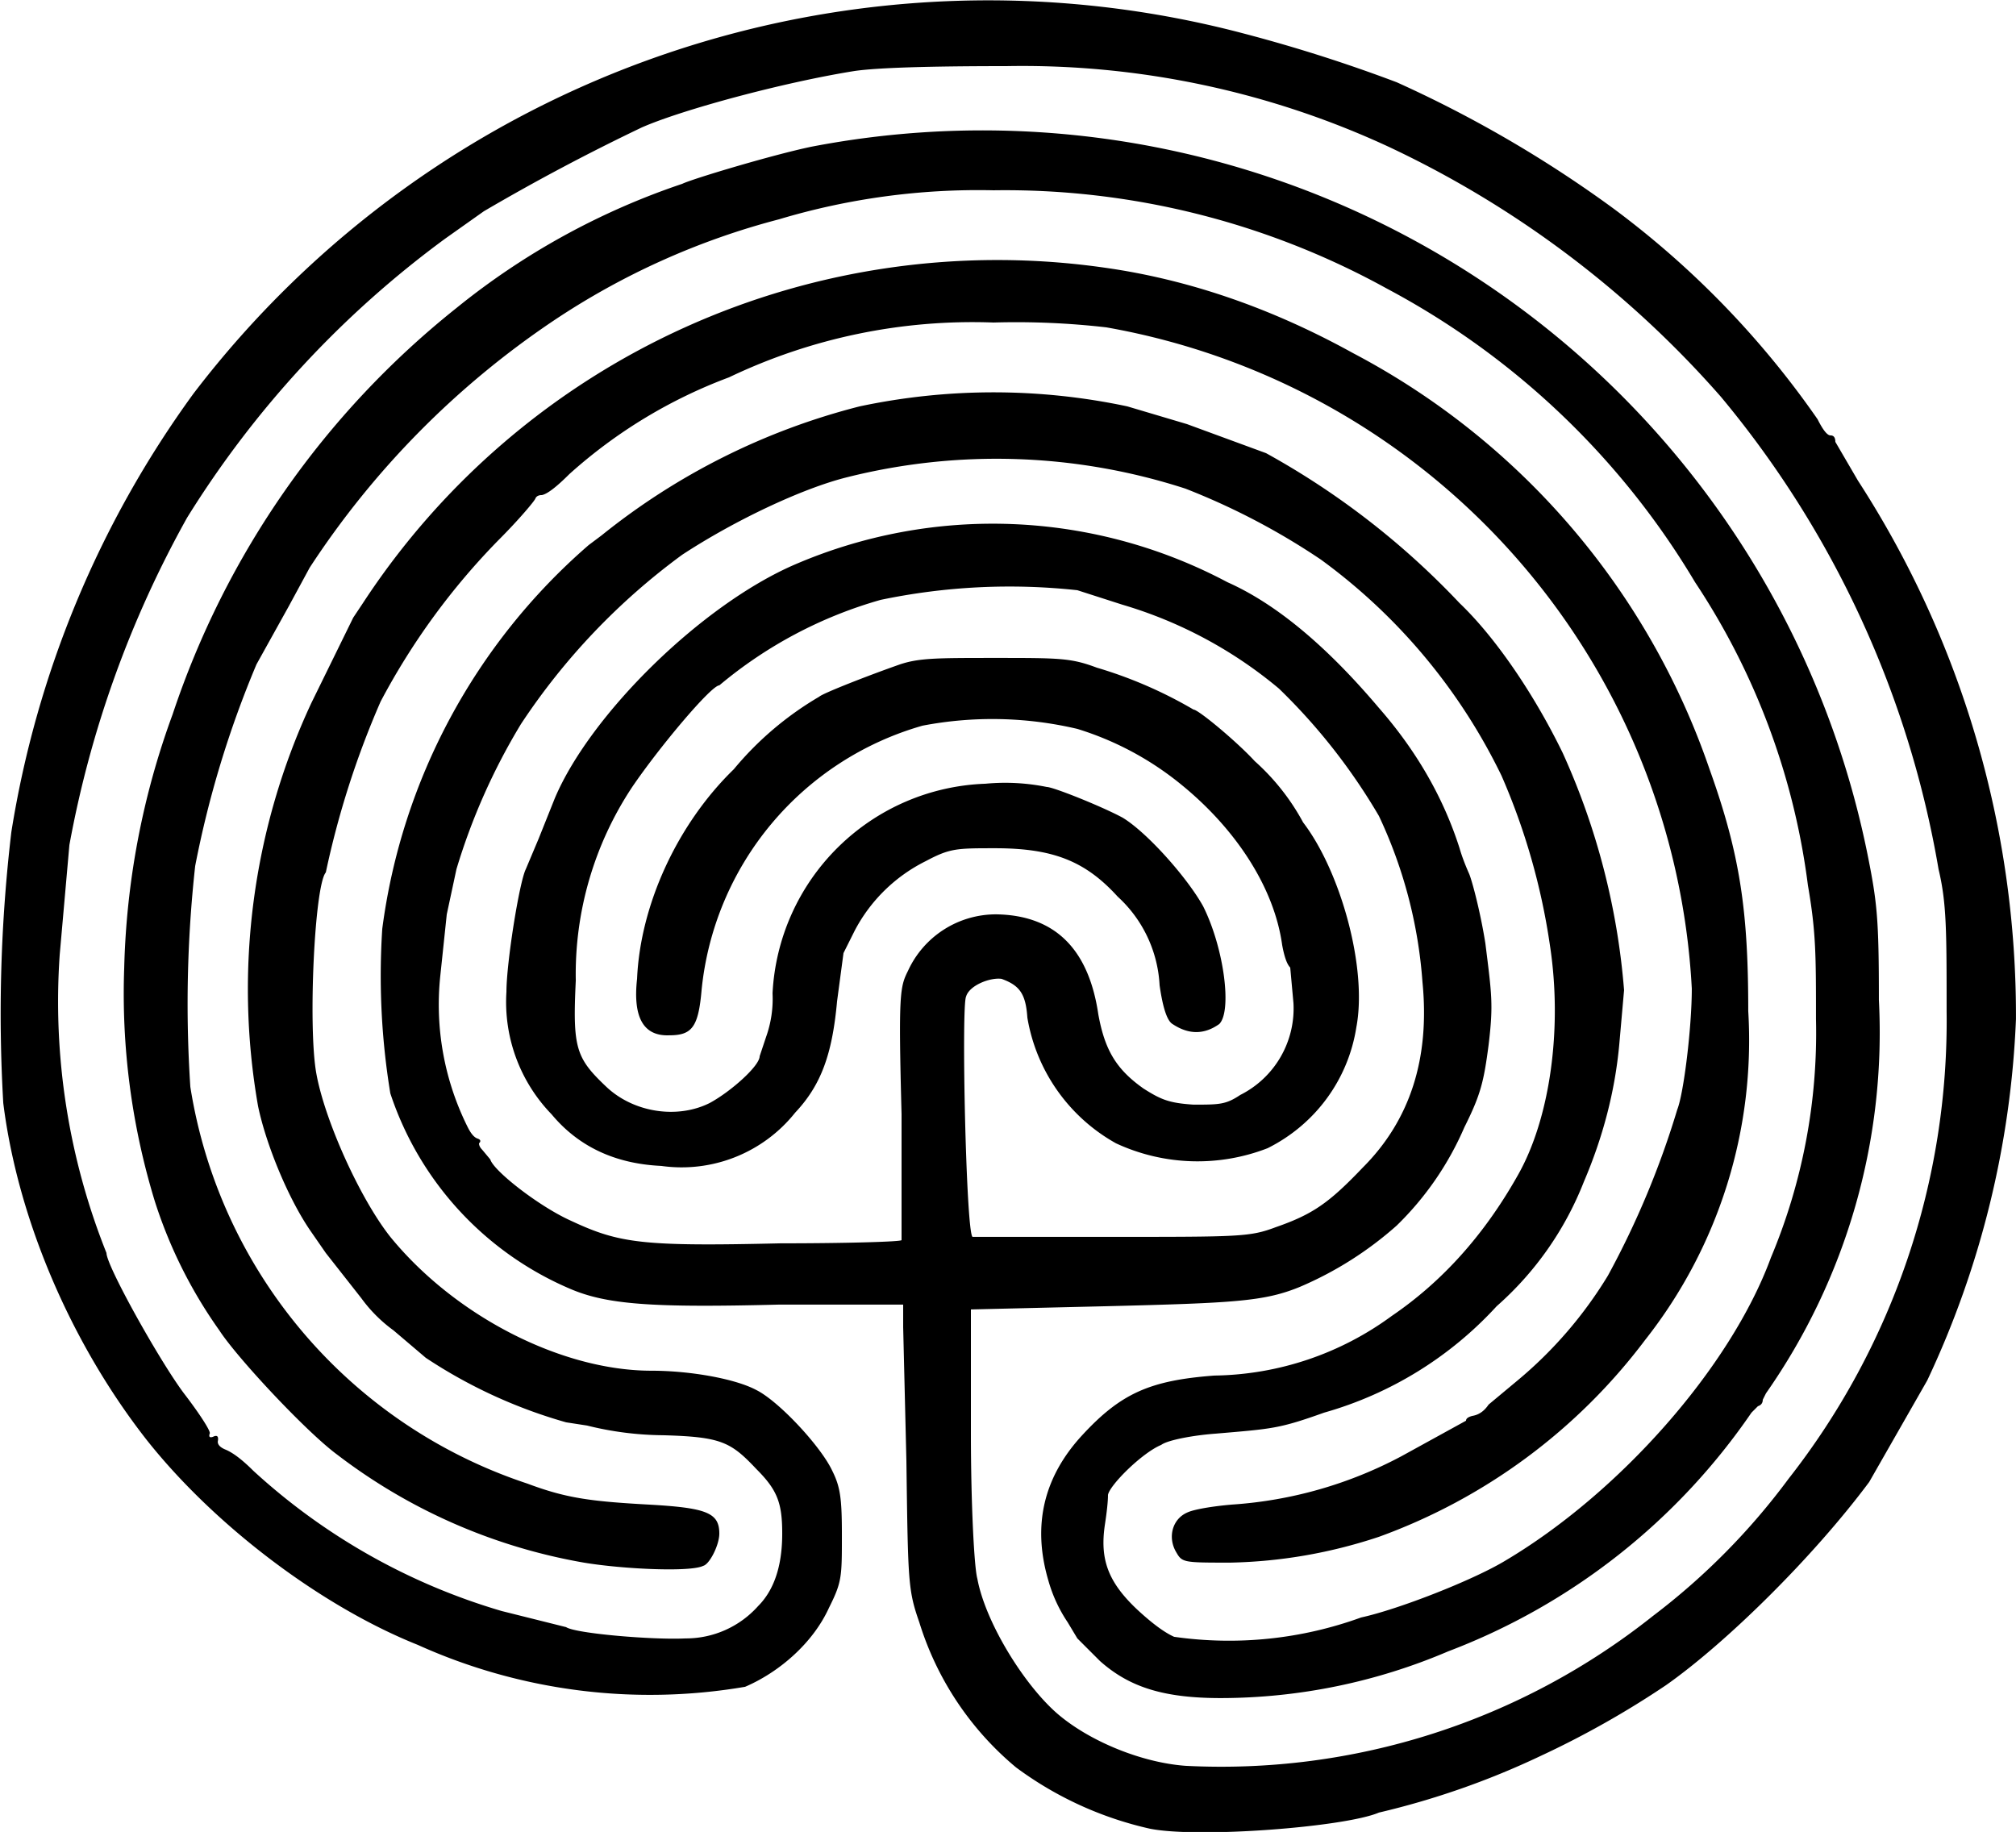 <svg xmlns="http://www.w3.org/2000/svg" width="472.4" height="429.3" viewBox="0 0 125 113.6"><path d="M111 186a22 22 0 0 1-8.3-3.8 19 19 0 0 1-6-9c-.7-2-.7-2.5-.8-10l-.2-8.3v-1.4H88c-7.9.2-10.7 0-13-1a20 20 0 0 1-11.1-12.1 45 45 0 0 1-.5-10.2 38 38 0 0 1 12.8-23.8l.8-.6a42 42 0 0 1 16-8 40 40 0 0 1 16.6 0l3.7 1.1 4.9 1.8a49 49 0 0 1 12 9.3c2.2 2.1 4.6 5.6 6.4 9.3a44 44 0 0 1 3.8 14.7l-.3 3.4q-.4 4.3-2.2 8.5a20 20 0 0 1-5.4 7.7 23 23 0 0 1-10.7 6.6c-2.8 1-3.2 1-6.7 1.3-1.4.1-3 .4-3.4.7-1.2.5-3.2 2.5-3.3 3.1q0 .6-.2 1.9c-.3 2.1.2 3.5 2 5.2q1.4 1.3 2.3 1.7a24 24 0 0 0 11.6-1.2c2.3-.5 6.9-2.3 8.9-3.5 7.1-4.2 14-12 16.5-18.8a36 36 0 0 0 2.8-14.8c0-4 0-5.4-.5-8.3a44 44 0 0 0-7-18.8 49 49 0 0 0-19.1-18.2 49 49 0 0 0-24.4-6.1A43 43 0 0 0 88 86.2a46 46 0 0 0-14 6.3 54 54 0 0 0-15.1 15.3l-1.3 2.4-2 3.6a63 63 0 0 0-3.8 12.5 78 78 0 0 0-.3 13.7 31 31 0 0 0 20.9 24.6c2.4.9 3.9 1.1 7.5 1.3s4.4.5 4.4 1.8c0 .7-.6 1.9-1 2-.8.4-5 .2-7.4-.2a35 35 0 0 1-15.3-6.7c-1.9-1.4-6.2-6-7.3-7.7a29 29 0 0 1-4-8 44 44 0 0 1-1.9-14.5 49 49 0 0 1 3-15.7A54 54 0 0 1 68 91.7 45 45 0 0 1 82 84c.6-.3 5.6-1.8 8-2.3a56 56 0 0 1 65.5 43.9c.6 3 .7 4 .7 9a39 39 0 0 1-7 24.4l-.2.4q0 .3-.3.4l-.4.4a40 40 0 0 1-18.8 14.8 36 36 0 0 1-14.1 2.9c-3.6 0-5.7-.7-7.5-2.3l-1.4-1.4-.6-1a9 9 0 0 1-1.2-2.6q-1.5-5.1 2.1-9c2.4-2.6 4.2-3.4 8.2-3.7a19 19 0 0 0 11-3.7q4.7-3.2 7.8-8.7c2-3.5 2.8-9.1 2-14.3a41 41 0 0 0-3-10.5 36 36 0 0 0-11.2-13.4 43 43 0 0 0-8.4-4.4 38 38 0 0 0-21-.7c-2.8.7-7 2.7-10.2 4.8a41 41 0 0 0-10 10.5 39 39 0 0 0-4 9l-.6 2.8-.4 3.8a17 17 0 0 0 1.7 9.4q.3.6.6.7t.1.3q0 .2.2.4l.5.6c.2.7 3 2.9 5 3.8 3 1.4 4.4 1.6 13 1.4 4.1 0 7.5-.1 7.5-.2v-7.8c-.2-7.5-.1-7.9.4-8.9a6 6 0 0 1 5.5-3.5q5.4.1 6.3 6.2c.4 2.2 1.1 3.4 2.8 4.6 1.1.7 1.6.9 3.1 1 1.6 0 2 0 2.9-.6a6 6 0 0 0 3.3-5.7l-.2-2.2q-.3-.3-.5-1.4c-.5-3.6-2.9-7.2-6.2-9.9a19 19 0 0 0-6.5-3.5 23 23 0 0 0-9.6-.2A19 19 0 0 0 83.2 134c-.2 2.3-.6 2.8-2 2.8q-2.4.1-2-3.5c.2-4.6 2.5-9.6 6-13a20 20 0 0 1 5.3-4.5c.2-.2 3-1.3 5-2 1.2-.4 2.3-.4 5.9-.4 4 0 4.7 0 6.3.6a27 27 0 0 1 6 2.6c.3 0 2.7 2 3.8 3.2a14 14 0 0 1 3 3.8c2.3 3 4 9 3.3 12.7-.5 3.2-2.5 6-5.5 7.5a12 12 0 0 1-9.4-.3 11 11 0 0 1-5.5-7.8c-.1-1.5-.5-2-1.6-2.4-.7-.1-2 .4-2.2 1.1-.3.6 0 14.6.4 14.9h8.6c8 0 8.6 0 10.2-.6 2.3-.8 3.3-1.5 5.4-3.7q4.4-4.4 3.7-11.5a29 29 0 0 0-2.7-10.3 37 37 0 0 0-6.2-7.9 27 27 0 0 0-9.7-5.2l-2.8-.9a39 39 0 0 0-12.2.6 27 27 0 0 0-10 5.3c-.5 0-3.7 3.8-5.4 6.3a21 21 0 0 0-3.5 12c-.2 4.2 0 4.8 1.9 6.6 1.7 1.6 4.4 2 6.4 1 1.3-.7 3.1-2.3 3.1-2.9l.4-1.2a7 7 0 0 0 .4-2.7 13.7 13.7 0 0 1 13.2-13 13 13 0 0 1 3.8.2c.4 0 3.4 1.2 4.7 1.9 1.5.9 4 3.7 5 5.5 1.3 2.6 1.8 6.5 1 7.3q-1.4 1-2.9 0-.5-.3-.8-2.4a8 8 0 0 0-2.6-5.5c-2-2.2-4-3-7.6-3-2.4 0-2.8 0-4.3.8a10 10 0 0 0-4.4 4.3l-.7 1.4-.4 3c-.3 3.3-1 5.2-2.6 6.9a9 9 0 0 1-8.3 3.3q-4.3-.2-6.8-3.2a10 10 0 0 1-2.8-7.6c0-1.8.8-6.8 1.2-7.6l.8-1.9 1-2.5c2.2-5.2 9.1-12 14.9-14.5a31 31 0 0 1 26.8 1.1q4.5 2 9.4 7.8 3.5 4 5 8.7.2.7.6 1.6c.2.5.7 2.4 1 4.3.4 3.2.5 3.8.2 6.3-.3 2.3-.5 3.1-1.5 5.1a19 19 0 0 1-4.2 6.1 22 22 0 0 1-6 3.8c-2.2.9-4 1-12 1.2l-8.4.2v7.7c0 4.3.2 8.3.4 9 .5 2.7 2.9 6.6 5 8.4 2 1.7 5.2 3 7.9 3.2a43 43 0 0 0 29-9.3 42 42 0 0 0 8.4-8.5 46 46 0 0 0 9.8-29c0-5 0-6.7-.5-8.8a62 62 0 0 0-13.5-29.3 63 63 0 0 0-20.6-15.5 54 54 0 0 0-23.7-5q-7.3 0-9.4.3c-4.4.7-10.7 2.4-13.2 3.5a131 131 0 0 0-9.8 5.2l-2.4 1.7a62 62 0 0 0-16 17.3A66 66 0 0 0 44 125l-.6 6.8a42 42 0 0 0 2.9 18.5c0 .8 3.3 6.7 4.8 8.7 1 1.3 1.7 2.4 1.6 2.5q-.1.3.2.2.4-.2.3.3 0 .3.5.5.7.3 1.7 1.3a39 39 0 0 0 15.4 8.7l4 1c.6.4 5.4.8 7.4.7a6 6 0 0 0 4.5-2q1.5-1.5 1.5-4.5c0-1.9-.3-2.7-1.6-4-1.6-1.7-2.2-2-5.8-2.1a20 20 0 0 1-4.7-.6l-1.3-.2a31 31 0 0 1-8.7-4l-2-1.7a9 9 0 0 1-2-2l-2.2-2.8-.9-1.3c-1.4-2-2.8-5.4-3.3-7.8a42 42 0 0 1 3.3-25l2.6-5.3.6-.9a47 47 0 0 1 46-20.8q7.8 1.1 15.4 5.3a46 46 0 0 1 22.1 25.8c1.9 5.3 2.4 8.8 2.4 15a30 30 0 0 1-6.4 20.4 36 36 0 0 1-16.5 12.2q-4.5 1.5-9.2 1.6c-3 0-3 0-3.4-.7-.5-.9-.2-2 .7-2.4.4-.2 1.6-.4 2.8-.5a26 26 0 0 0 10.5-3l4-2.2q0-.2.4-.3.6-.1 1-.7l1.8-1.5a26 26 0 0 0 5.6-6.5 54 54 0 0 0 4.3-10.3c.4-1 .9-5.1.9-7.5a44 44 0 0 0-36.3-41 49 49 0 0 0-7-.3A35 35 0 0 0 84.9 96a31 31 0 0 0-9.9 6q-1.2 1.2-1.7 1.3-.3 0-.4.2c0 .1-1 1.3-2.3 2.6a43 43 0 0 0-7.3 10 55 55 0 0 0-3.4 10.6c-.7.8-1.1 9.5-.6 12.4s2.7 7.8 4.6 10.2c4 4.9 10.6 8.3 16.2 8.3 2.4 0 5.2.5 6.5 1.2 1.4.7 4 3.5 4.7 5 .5 1 .6 1.7.6 4 0 2.6 0 2.9-.8 4.5-1 2.2-3.1 4-5.2 4.9a35 35 0 0 1-20.3-2.6c-6-2.4-12.6-7.4-16.8-12.7-4.7-6-8-13.7-8.9-20.9a96 96 0 0 1 .5-16.8A63 63 0 0 1 51.7 97a62 62 0 0 1 65.2-22.3 95 95 0 0 1 9.4 3 75 75 0 0 1 13.4 7.8 56 56 0 0 1 12.7 13.1q.5 1 .8 1t.3.4l1.4 2.4a61 61 0 0 1 9.8 33.4 58 58 0 0 1-5.5 22.4l-3.6 6.3c-3.5 4.7-8.9 10-12.6 12.6a57 57 0 0 1-7.8 4.4 50 50 0 0 1-10 3.5c-2.1.9-11.2 1.6-14.2 1" style="stroke-width:.262" transform="translate(-39.7 -72.6)"/></svg>
